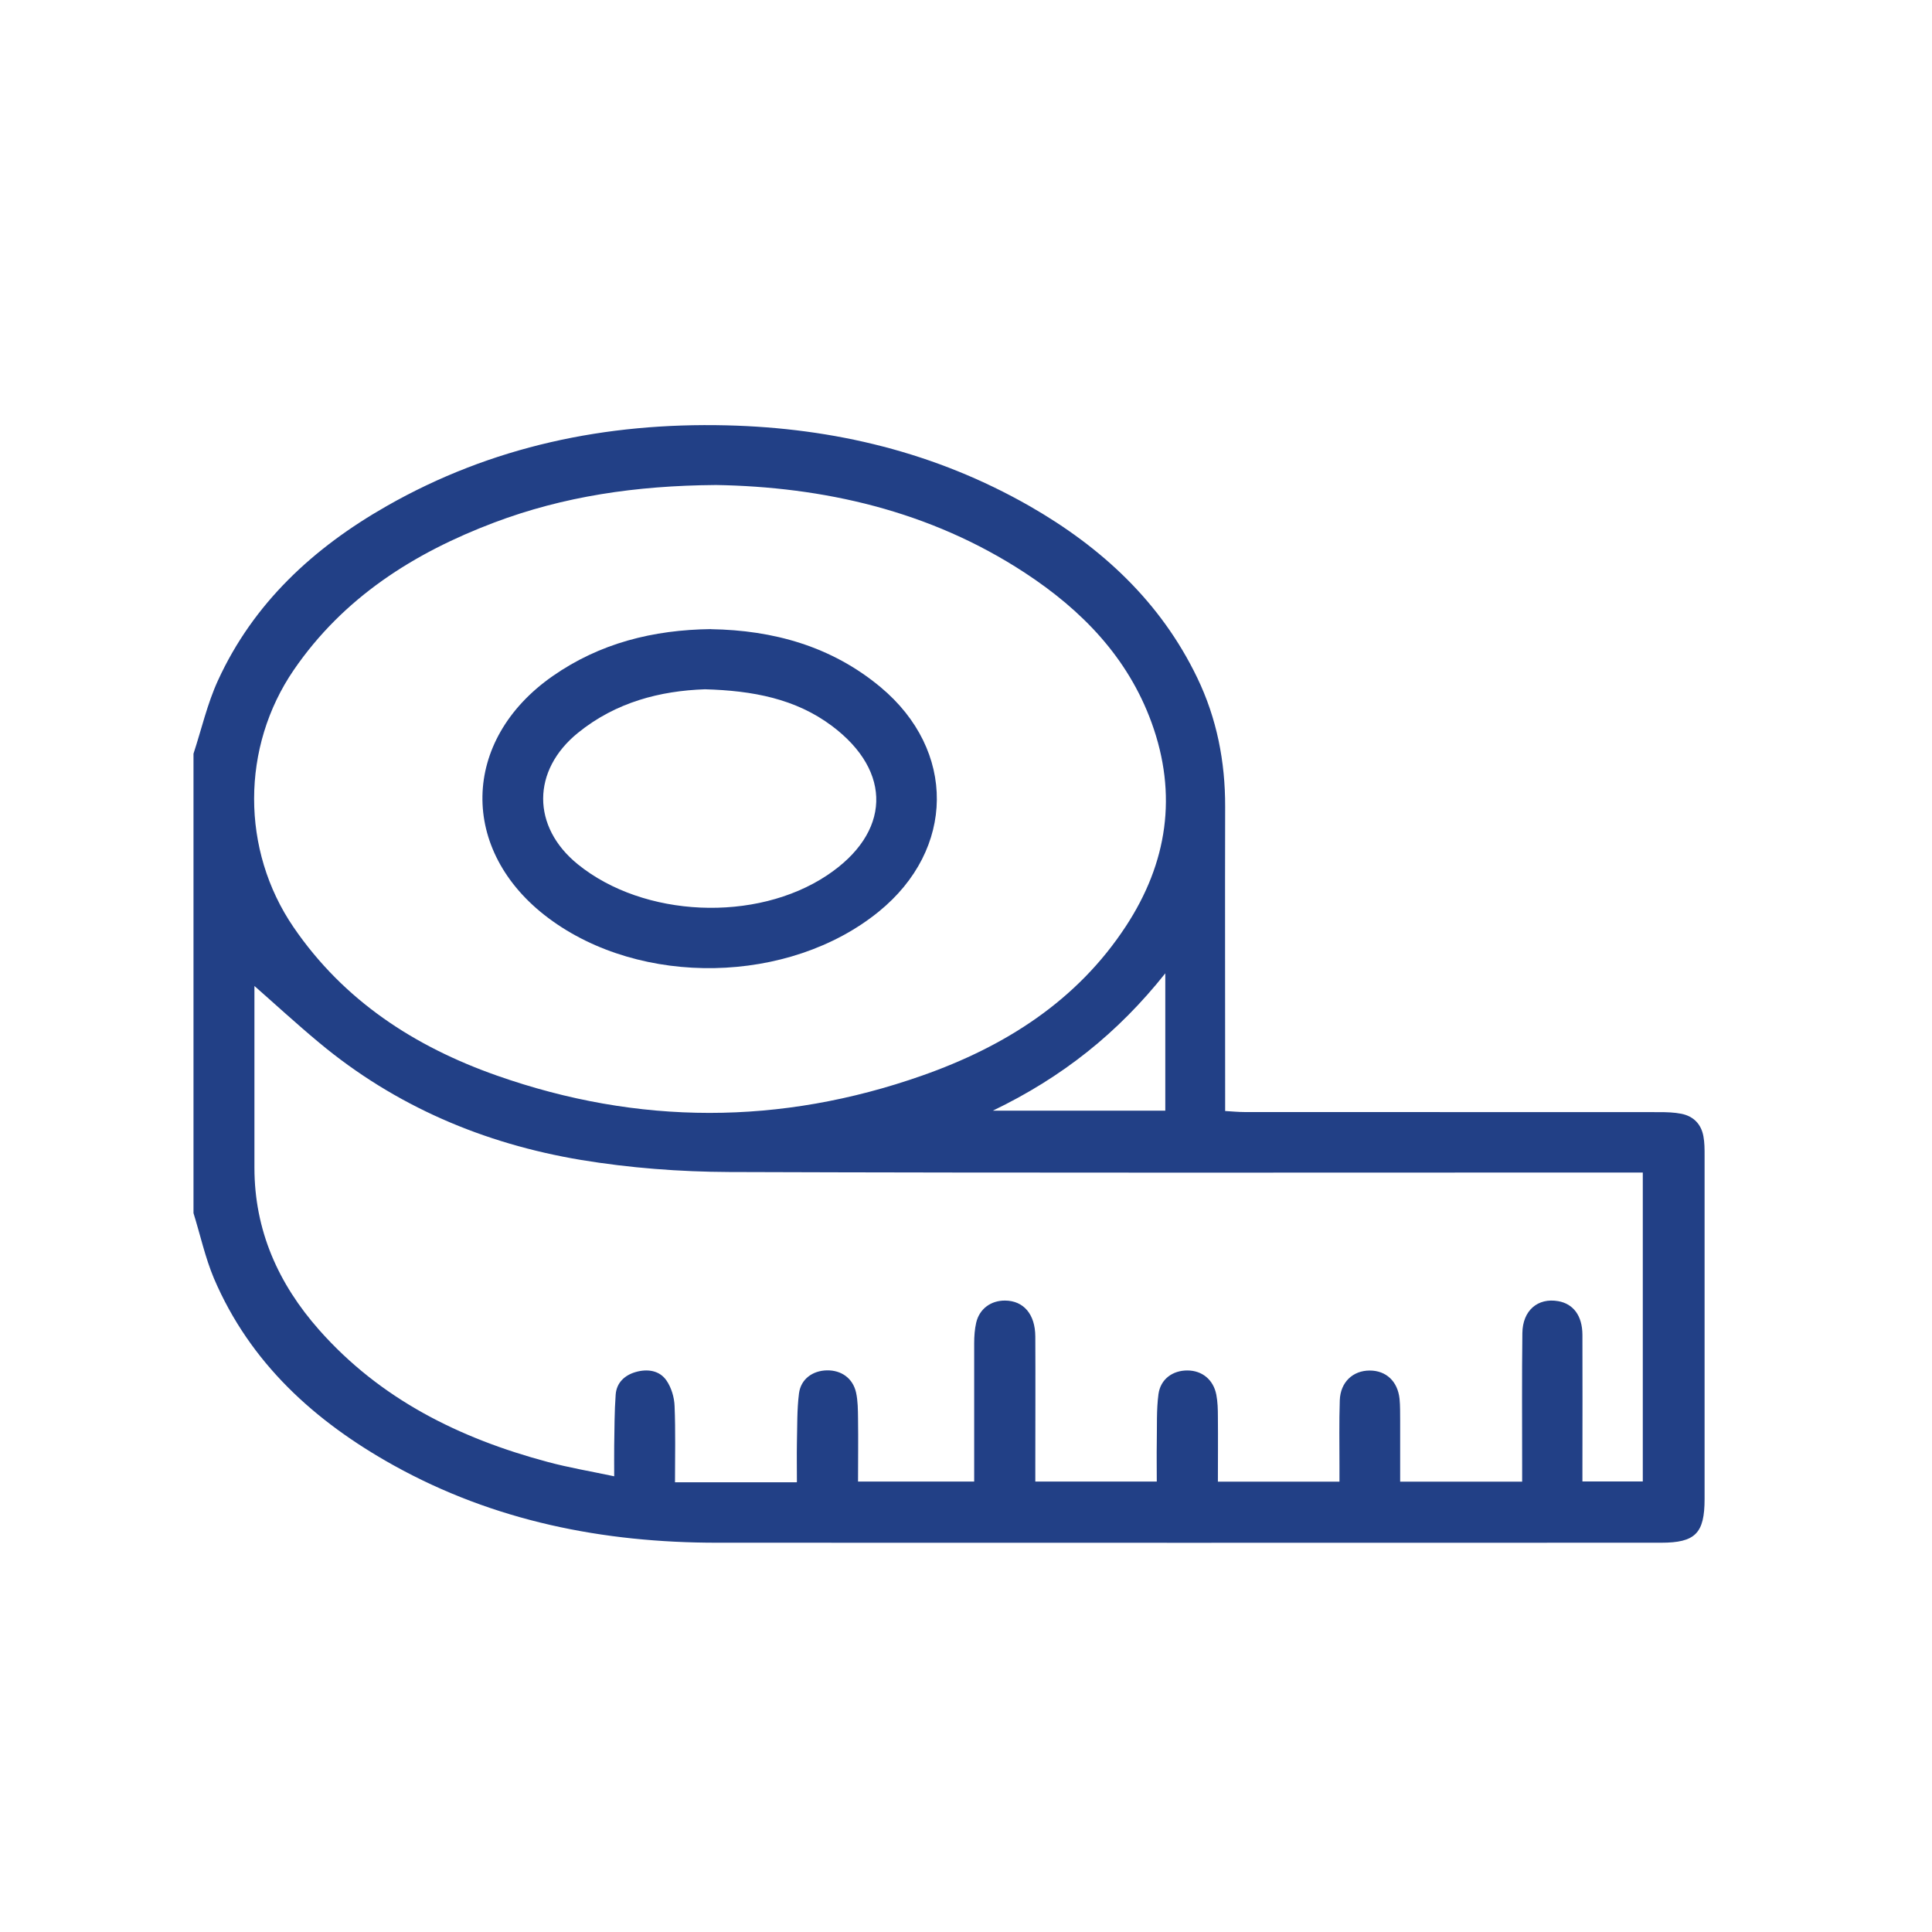 <?xml version="1.0" encoding="UTF-8"?>
<!DOCTYPE svg PUBLIC "-//W3C//DTD SVG 1.1//EN" "http://www.w3.org/Graphics/SVG/1.1/DTD/svg11.dtd">
<!-- Creator: CorelDRAW -->
<svg xmlns="http://www.w3.org/2000/svg" xml:space="preserve" width="0.972in" height="0.972in" version="1.1" style="shape-rendering:geometricPrecision; text-rendering:geometricPrecision; image-rendering:optimizeQuality; fill-rule:evenodd; clip-rule:evenodd"
viewBox="0 0 972.22 972.22"
 xmlns:xlink="http://www.w3.org/1999/xlink"
 xmlns:xodm="http://www.corel.com/coreldraw/odm/2003">
 <defs>
  <style type="text/css">
   <![CDATA[
    .fil0 {fill:none}
    .fil1 {fill:#224086;fill-rule:nonzero}
   ]]>
  </style>
   <clipPath id="id0">
    <path d="M97.37 776.44l760.41 0 0 -562.5 -760.41 0 0 562.5z"/>
   </clipPath>
 </defs>
 <g id="Layer_x0020_1">
  <rect class="fil0" x="-8.53" y="9.08" width="972.22" height="972.22"/>
 </g>
 <g id="Layer_x0020_3">
  <g>
  </g>
  <g style="clip-path:url(#id0)">
   <g id="_1911513726400">
    <path class="fil1" d="M97.37 379.28c4.04,-12.31 6.93,-25.1 12.28,-36.79 17.84,-38.97 48.06,-66.82 84.9,-87.81 52.84,-30.14 110.35,-42.09 171,-40.64 54.15,1.3 105.36,13.67 152.48,40.58 36.31,20.79 66.06,48.28 84.43,86.42 9.87,20.47 14.11,42.19 14.06,64.85 -0.11,48.12 0,96.18 0,144.3 0,2.65 0,5.35 0,8.89 3.52,0.21 6.61,0.52 9.65,0.52 69.63,0 139.26,0 208.89,0.05 3.67,0 7.45,0.11 11.07,0.83 6.14,1.25 9.97,5.25 11.07,11.38 0.58,3.12 0.58,6.34 0.58,9.51 0,57.68 0,115.31 0,172.98 0,17.25 -4.67,21.98 -21.88,21.98 -158.36,0 -316.67,0.1 -475.02,0 -57.35,0 -112.24,-10.86 -162.77,-38.92 -39.82,-22.14 -72.3,-51.6 -90.46,-94.11 -4.41,-10.5 -6.87,-21.88 -10.28,-32.84 0,-77.06 0,-154.12 0,-231.18zm303.65 366.44c0,-6.96 -0.11,-13.3 0,-19.65 0.21,-8.31 0,-16.68 1.05,-24.89 0.94,-7.27 6.93,-11.48 14.12,-11.59 7.19,-0.1 12.96,3.95 14.59,11.12 0.94,4.26 0.94,8.73 1,13.15 0.16,10.65 0,21.35 0,31.7l58.45 0c0,-23.65 0,-46.72 0,-69.74 0,-3.38 0.26,-6.91 1,-10.18 1.63,-7.02 7.4,-11.23 14.59,-11.17 9.29,0.1 15.11,6.86 15.17,18.08 0.11,21.82 0,43.7 0,65.52 0,2.6 0,5.15 0,7.48l61.13 0c0,-7.02 -0.11,-13.35 0,-19.75 0.16,-8.05 -0.21,-16.26 0.84,-24.21 1.05,-7.69 7.24,-12 14.64,-11.95 7.34,0.05 13.01,4.63 14.48,12.21 0.68,3.59 0.79,7.28 0.79,10.96 0.11,10.96 0,21.87 0,32.79l61.18 0c0,-2.96 0,-5.41 0,-7.85 0,-11.07 -0.21,-22.08 0.16,-33.1 0.31,-9.09 6.56,-14.97 15.06,-14.97 8.24,0 14.06,5.41 15.01,14.19 0.37,3.63 0.26,7.33 0.31,11.02 0,10.24 0,20.47 0,30.71l61.39 0c0,-3.17 0,-5.82 0,-8.47 0,-22.09 -0.16,-44.17 0.11,-66.25 0.11,-11.43 7.77,-17.93 18.05,-16.11 7.61,1.35 12.12,7.33 12.17,16.89 0.1,22.09 0,44.17 0,66.26 0,2.6 0,5.19 0,7.59l30.38 0 0 -155.47 -9.97 0c-149.91,0 -299.82,0.26 -449.78,-0.26 -24.87,-0.1 -50.06,-2.02 -74.61,-6.08 -48.85,-8.16 -93.4,-27.07 -131.7,-58.98 -11.49,-9.56 -22.51,-19.7 -33.74,-29.57 1.42,-0.78 1.15,0.57 1.15,1.92 0,30.19 0,60.38 0,90.57 0,31.44 11.96,58.3 32.54,81.58 30.75,34.81 70.63,54.61 115.02,66.46 10.6,2.86 21.51,4.68 33.48,7.22 0,-6.13 -0.05,-10.7 0,-15.33 0.16,-8.57 0.11,-17.15 0.74,-25.72 0.42,-5.98 4.46,-9.82 10.13,-11.43 5.88,-1.66 11.91,-0.83 15.43,4.26 2.47,3.59 3.94,8.47 4.09,12.89 0.52,12.68 0.21,25.36 0.21,38.35l61.19 0 0.21 -0.2zm-41.03 -501.65c-40.04,0.31 -76.4,5.72 -111.24,18.86 -40.56,15.33 -75.93,37.78 -100.91,74.2 -26.55,38.76 -26.65,90.67 -0.1,129.49 25.24,36.89 60.81,60.02 102.27,74.62 71.15,25.05 142.77,25.05 213.93,0.05 41.71,-14.65 78.02,-37.62 102.63,-75.19 20.88,-31.85 26.13,-66.2 12.91,-102.52 -11.96,-32.79 -35.05,-56.54 -63.76,-75.35 -48.01,-31.44 -101.8,-43.29 -155.73,-44.17zm226.41 245.73c-23.93,30.09 -51.89,52.33 -86.79,69.11l86.79 0 0 -69.11z"/>
    <path class="fil1" d="M357.89 316.62c31.06,0.52 60.39,8.47 85.21,29.15 38.2,31.85 37.68,81.69 -0.94,113.02 -45.07,36.58 -119.69,38.04 -166.23,3.17 -45.07,-33.72 -44.07,-89.48 2.2,-121.75 23.72,-16.52 50.37,-23.28 79.81,-23.64l-0.05 0.05zm-3.15 30.24c-22.46,0.78 -44.81,6.44 -63.91,21.93 -23.24,18.86 -23.4,47.24 -0.05,66.15 33.16,26.87 89.67,29.36 125.46,5.51 31.96,-21.3 33.11,-52.12 2.42,-75.14 -18.31,-13.72 -39.88,-17.77 -63.91,-18.45z"/>
   </g>
  </g>
  <polygon class="fil0" points="97.37,776.44 857.78,776.44 857.78,213.94 97.37,213.94 "/>
 </g>
</svg>

